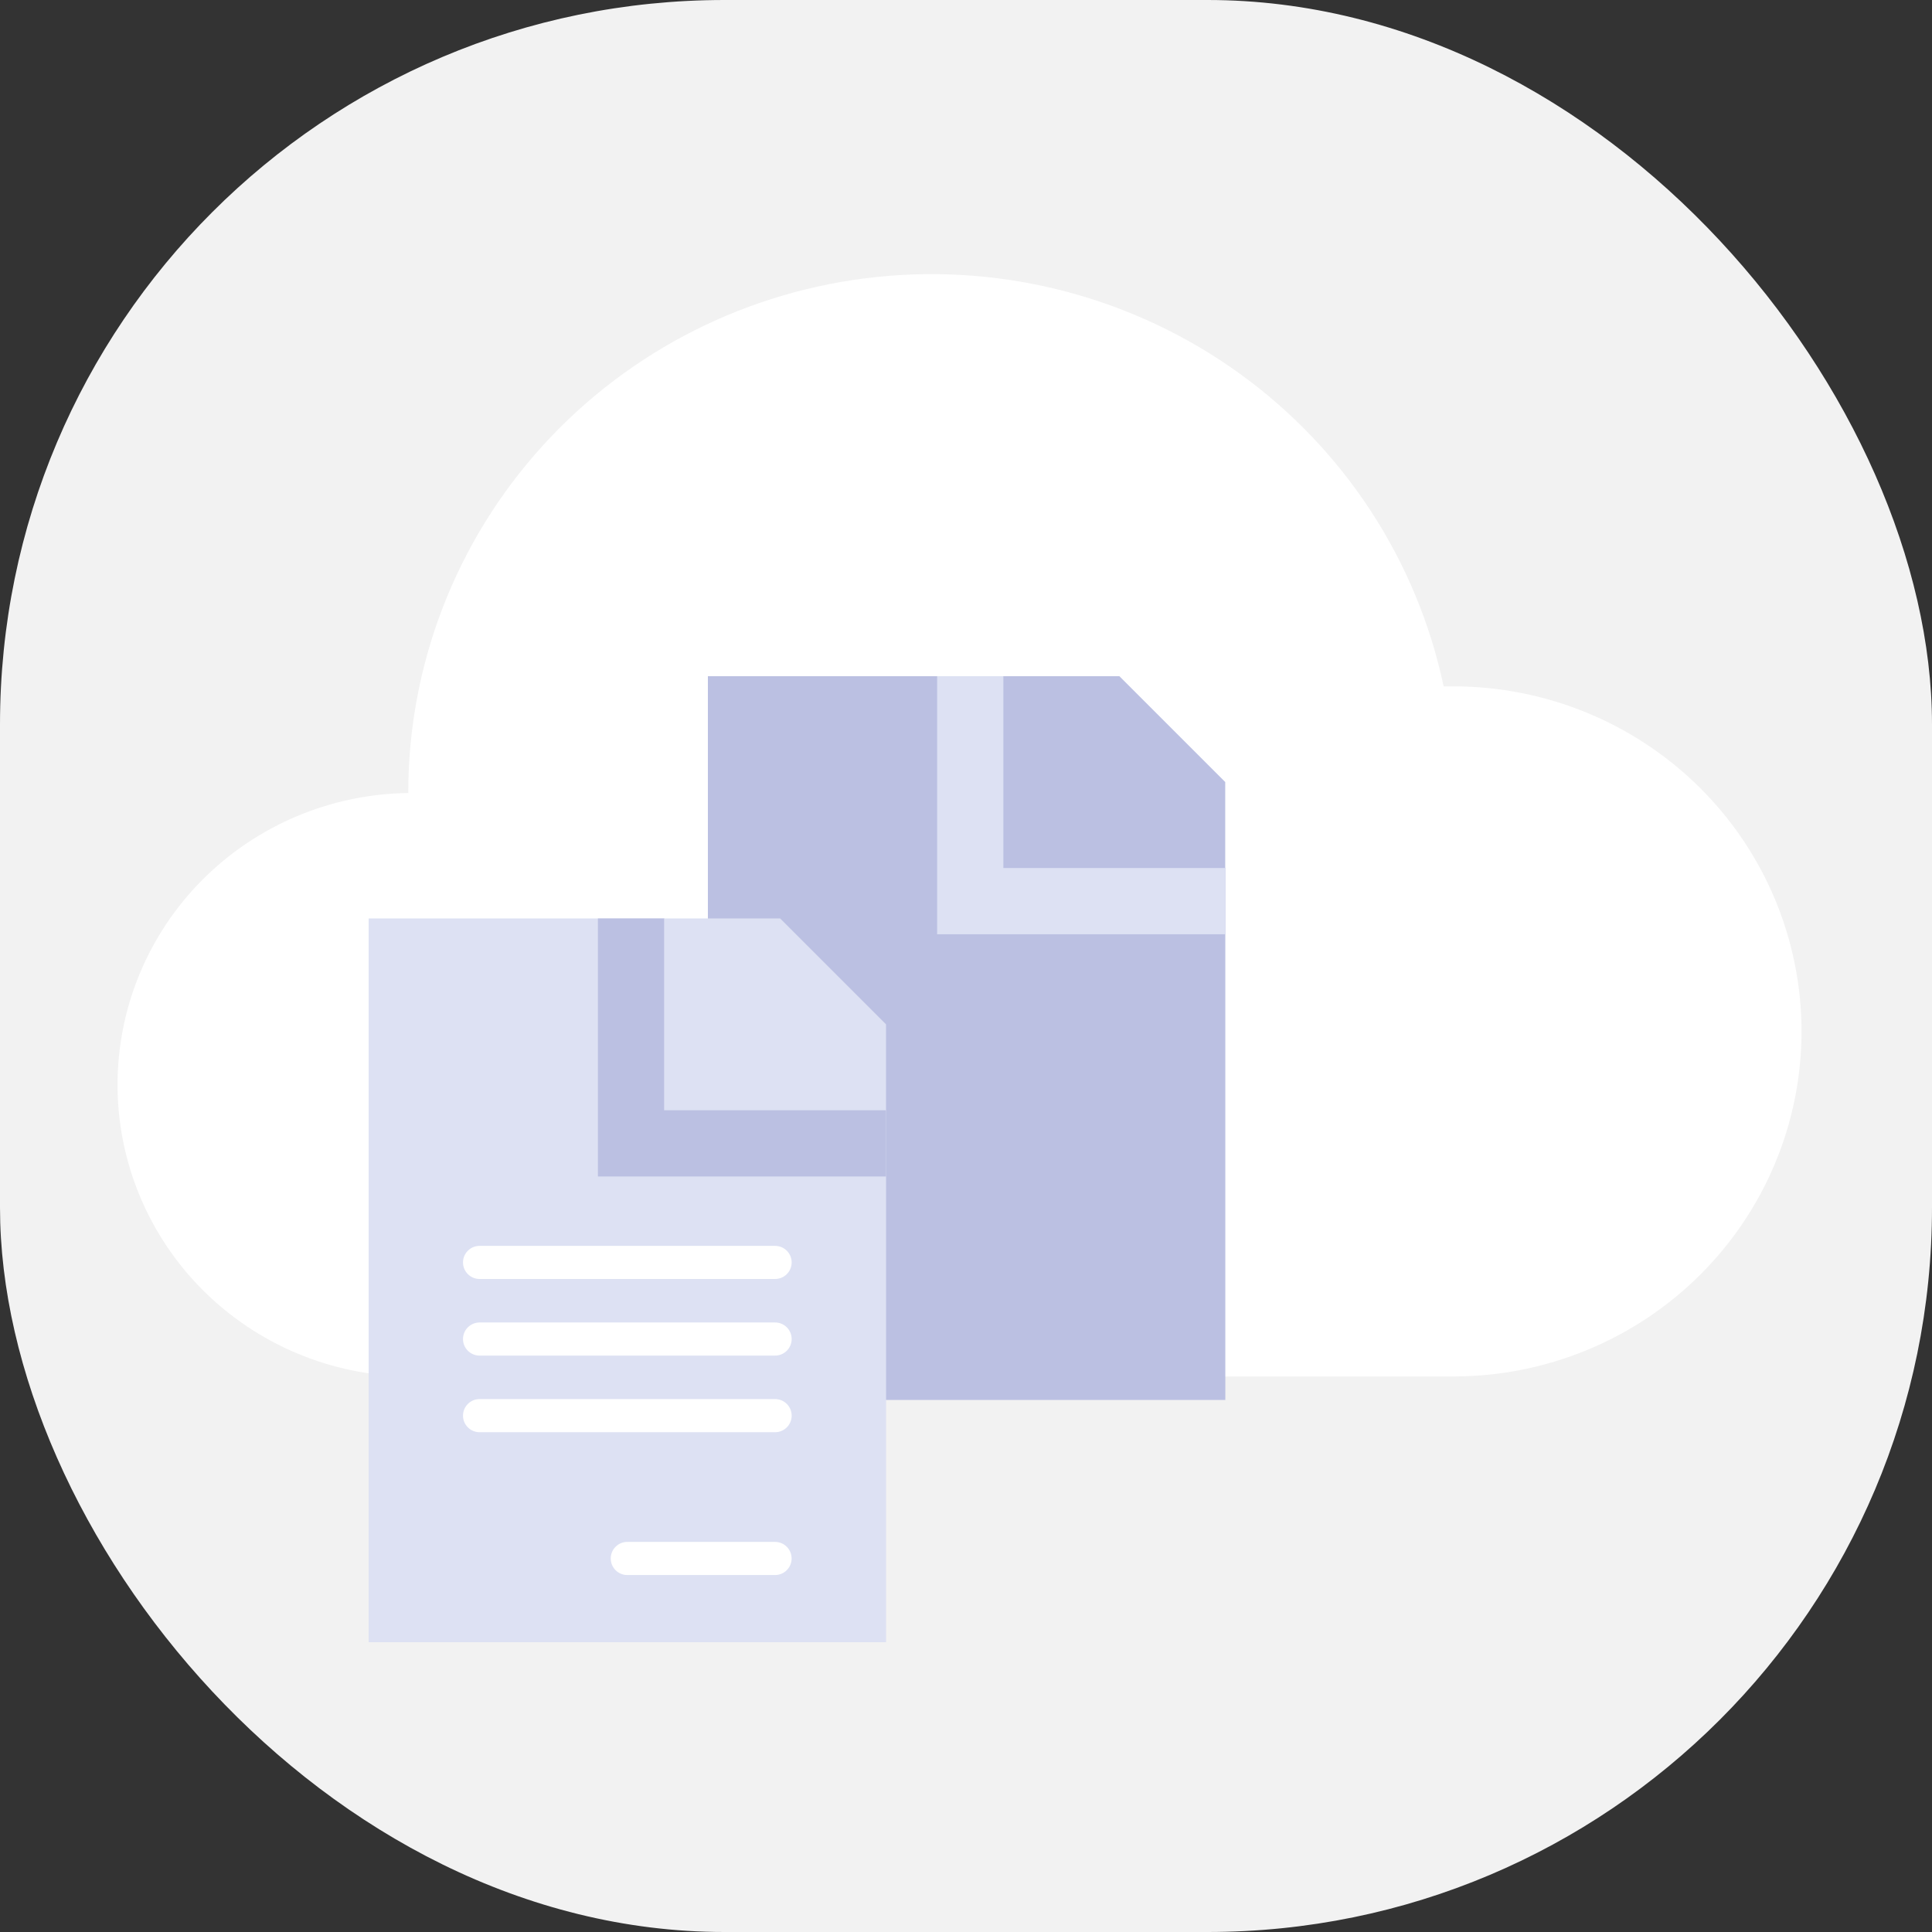<svg width="80" height="80" viewBox="0 0 80 80" fill="none" xmlns="http://www.w3.org/2000/svg">
<rect x="0" y="0" width="80" height="80" fill="#333333" stroke="none"/>
<rect width="80" height="80" rx="30" fill="#F2F2F2"/>
<path d="M74.597 42.708C74.597 38.919 73.078 35.285 70.375 32.605C67.671 29.926 64.005 28.421 60.182 28.421C60.046 28.421 59.912 28.421 59.778 28.421C58.678 23.221 55.673 18.609 51.342 15.478C47.012 12.346 41.664 10.917 36.332 11.466C31 12.016 26.063 14.504 22.475 18.452C18.887 22.399 16.902 27.524 16.905 32.837C13.698 32.877 10.637 34.167 8.384 36.428C6.131 38.689 4.867 41.739 4.867 44.917C4.867 48.095 6.131 51.145 8.384 53.406C10.637 55.667 13.698 56.957 16.905 56.996H60.237C64.051 56.982 67.703 55.47 70.394 52.792C73.086 50.114 74.597 46.488 74.597 42.708Z" fill="white"/>
<g clip-path="url(#clip0_8917_6201)">
<path d="M41.55 28H29.312V57.969H50.738V35.942L46.144 31.971L41.55 28Z" fill="#BBC0E2"/>
<path d="M41.547 28H38.805V38.685H50.735V35.942L46.141 31.971L41.547 28Z" fill="#DDE1F3"/>
<path d="M46.351 28H41.547V35.942H50.734V32.383L46.351 28Z" fill="#BBC0E2"/>
<path d="M27.503 38.031H15.266V68H36.691V45.973L32.097 42.002L27.503 38.031Z" fill="#DDE1F3"/>
<path d="M27.5 38.031H24.758V48.715H36.688V45.973L32.094 42.002L27.5 38.031Z" fill="#BBC0E2"/>
<path d="M32.304 38.031H27.5V45.973H36.688V42.414L32.304 38.031Z" fill="#DDE1F3"/>
<path d="M32.095 52.96H19.858C19.479 52.96 19.172 52.653 19.172 52.274C19.172 51.896 19.479 51.589 19.858 51.589H32.095C32.474 51.589 32.781 51.896 32.781 52.274C32.781 52.653 32.474 52.96 32.095 52.96Z" fill="white"/>
<path d="M32.095 56.132H19.858C19.479 56.132 19.172 55.825 19.172 55.447C19.172 55.068 19.479 54.761 19.858 54.761H32.095C32.474 54.761 32.781 55.068 32.781 55.447C32.781 55.825 32.474 56.132 32.095 56.132Z" fill="white"/>
<path d="M32.095 59.305H19.858C19.479 59.305 19.172 58.998 19.172 58.619C19.172 58.24 19.479 57.933 19.858 57.933H32.095C32.474 57.933 32.781 58.24 32.781 58.619C32.781 58.998 32.474 59.305 32.095 59.305Z" fill="white"/>
<path d="M32.094 65.219H25.975C25.596 65.219 25.289 64.912 25.289 64.533C25.289 64.155 25.596 63.847 25.975 63.847H32.094C32.472 63.847 32.779 64.155 32.779 64.533C32.779 64.912 32.472 65.219 32.094 65.219Z" fill="white"/>
</g>
<defs>
<clipPath id="clip0_8917_6201">
<rect width="40" height="40" fill="white" transform="translate(13 28)"/>
</clipPath>
</defs>
</svg>
